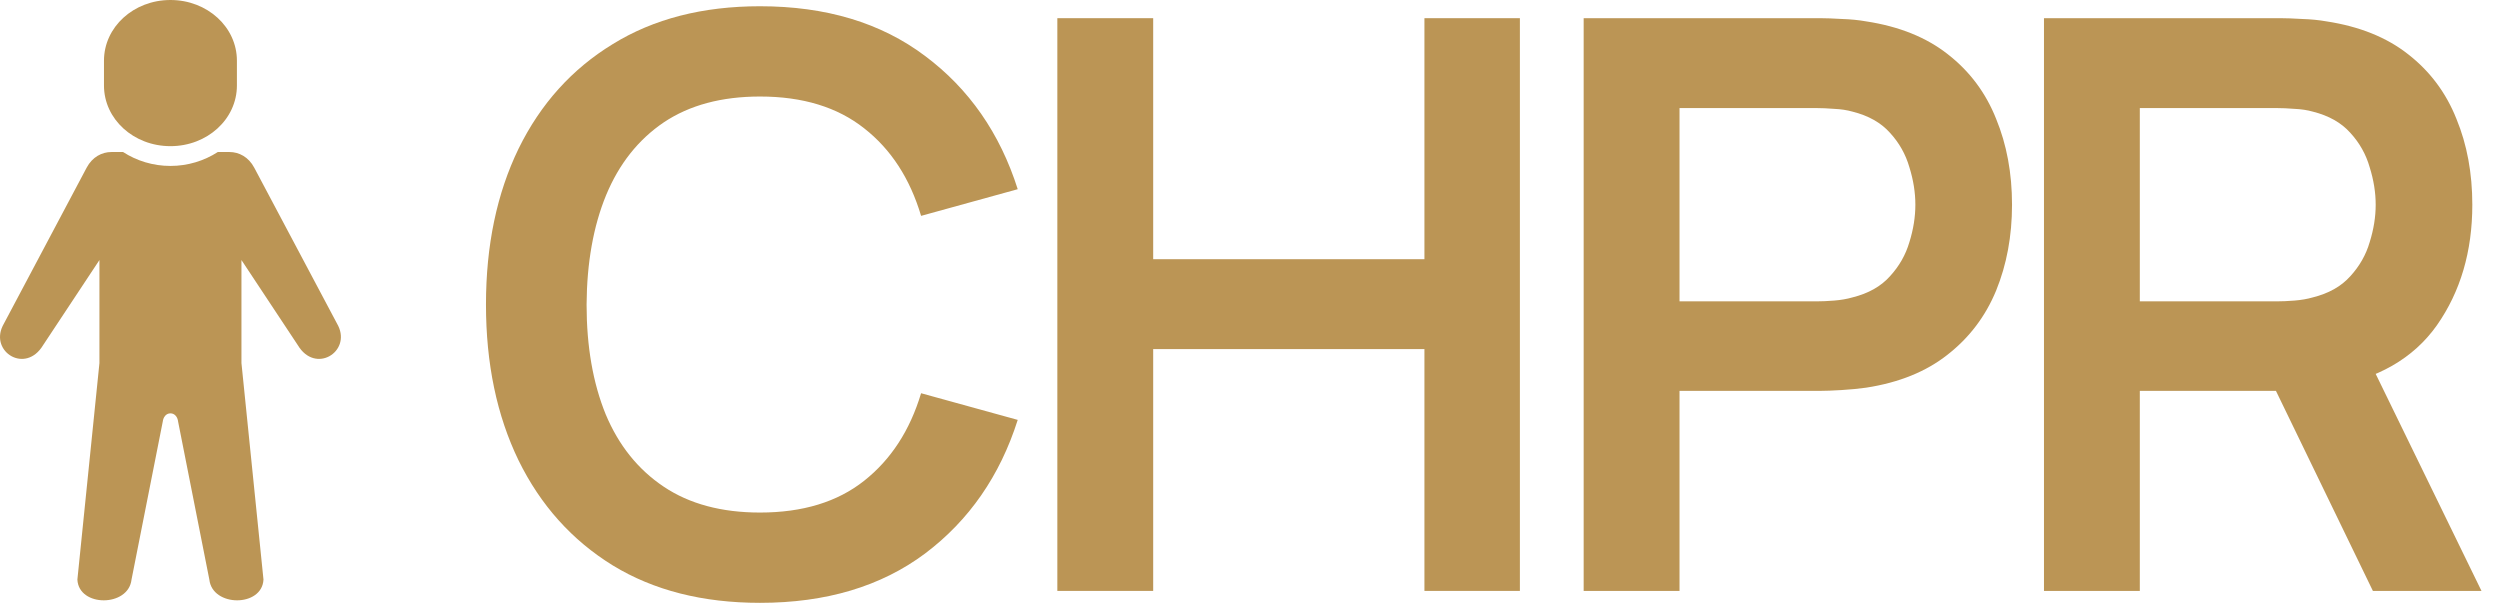 <svg width="110" height="27" viewBox="0 0 110 27" fill="none" xmlns="http://www.w3.org/2000/svg"><path d="M33.44 26.525C30.92 26.525 28.762 25.977 26.965 24.88C25.168 23.772 23.786 22.232 22.818 20.26C21.861 18.288 21.383 16.002 21.383 13.4C21.383 10.798 21.861 8.512 22.818 6.54C23.786 4.568 25.168 3.034 26.965 1.938C28.762 0.829 30.92 0.275 33.44 0.275C36.345 0.275 38.766 1.004 40.703 2.462C42.639 3.909 43.998 5.863 44.78 8.325L40.528 9.498C40.038 7.853 39.203 6.569 38.025 5.647C36.847 4.714 35.318 4.247 33.44 4.247C31.748 4.247 30.337 4.627 29.205 5.385C28.085 6.143 27.239 7.211 26.668 8.588C26.108 9.953 25.822 11.557 25.81 13.4C25.81 15.243 26.09 16.853 26.65 18.23C27.222 19.595 28.073 20.657 29.205 21.415C30.337 22.173 31.748 22.552 33.44 22.552C35.318 22.552 36.847 22.086 38.025 21.152C39.203 20.219 40.038 18.936 40.528 17.302L44.78 18.475C43.998 20.937 42.639 22.897 40.703 24.355C38.766 25.802 36.345 26.525 33.44 26.525Z" fill="#BB9555"/><path d="M46.523 26V0.8H50.74V11.405H62.675V0.8H66.875V26H62.675V15.36H50.74V26H46.523Z" fill="#BB9555"/><path d="M69.681 26V0.8H80.094C80.339 0.8 80.654 0.812 81.039 0.835C81.424 0.847 81.78 0.882 82.106 0.94C83.565 1.162 84.766 1.646 85.711 2.393C86.668 3.139 87.374 4.084 87.829 5.228C88.295 6.359 88.529 7.619 88.529 9.008C88.529 10.384 88.295 11.644 87.829 12.787C87.362 13.919 86.65 14.858 85.694 15.605C84.749 16.352 83.553 16.836 82.106 17.058C81.78 17.104 81.418 17.139 81.021 17.163C80.636 17.186 80.327 17.198 80.094 17.198H73.899V26H69.681ZM73.899 13.26H79.919C80.152 13.26 80.415 13.248 80.706 13.225C80.998 13.202 81.266 13.155 81.511 13.085C82.211 12.91 82.76 12.601 83.156 12.158C83.565 11.714 83.85 11.213 84.014 10.652C84.189 10.092 84.276 9.544 84.276 9.008C84.276 8.471 84.189 7.923 84.014 7.362C83.85 6.791 83.565 6.283 83.156 5.84C82.76 5.397 82.211 5.088 81.511 4.912C81.266 4.843 80.998 4.802 80.706 4.79C80.415 4.767 80.152 4.755 79.919 4.755H73.899V13.26Z" fill="#BB9555"/><path d="M89.935 26V0.8H100.347C100.592 0.8 100.907 0.812 101.292 0.835C101.677 0.847 102.033 0.882 102.36 0.94C103.818 1.162 105.02 1.646 105.965 2.393C106.921 3.139 107.627 4.084 108.082 5.228C108.549 6.359 108.782 7.619 108.782 9.008C108.782 11.061 108.263 12.828 107.225 14.31C106.186 15.78 104.594 16.69 102.447 17.04L100.645 17.198H94.152V26H89.935ZM104.407 26L99.437 15.745L103.725 14.8L109.185 26H104.407ZM94.152 13.26H100.172C100.406 13.26 100.668 13.248 100.96 13.225C101.251 13.202 101.52 13.155 101.765 13.085C102.465 12.91 103.013 12.601 103.41 12.158C103.818 11.714 104.104 11.213 104.267 10.652C104.442 10.092 104.53 9.544 104.53 9.008C104.53 8.471 104.442 7.923 104.267 7.362C104.104 6.791 103.818 6.283 103.41 5.84C103.013 5.397 102.465 5.088 101.765 4.912C101.52 4.843 101.251 4.802 100.96 4.79C100.668 4.767 100.406 4.755 100.172 4.755H94.152V13.26Z" fill="#BB9555"/><path fill-rule="evenodd" clip-rule="evenodd" d="M4.901 6.689C4.486 6.689 4.064 6.905 3.813 7.377L0.118 14.34C-0.44 15.491 1.126 16.463 1.894 15.191L4.375 11.442V15.976L3.405 25.501C3.464 26.723 5.653 26.715 5.787 25.501L7.161 18.552C7.184 18.353 7.308 18.187 7.499 18.187C7.691 18.187 7.816 18.353 7.837 18.552L9.211 25.501C9.345 26.715 11.534 26.723 11.593 25.501L10.624 15.976V11.442L13.106 15.191C13.872 16.463 15.44 15.491 14.883 14.34L11.186 7.377C10.936 6.905 10.513 6.689 10.098 6.689H9.583C8.984 7.077 8.261 7.301 7.499 7.301C6.737 7.301 6.016 7.078 5.415 6.689H4.901Z" fill="#BB9555"/><path fill-rule="evenodd" clip-rule="evenodd" d="M7.5 0C9.12 0 10.424 1.19 10.424 2.67V3.763C10.424 5.241 9.12 6.431 7.5 6.431C5.879 6.431 4.575 5.241 4.575 3.763V2.67C4.575 1.19 5.879 0 7.5 0Z" fill="#BB9555"/></svg>